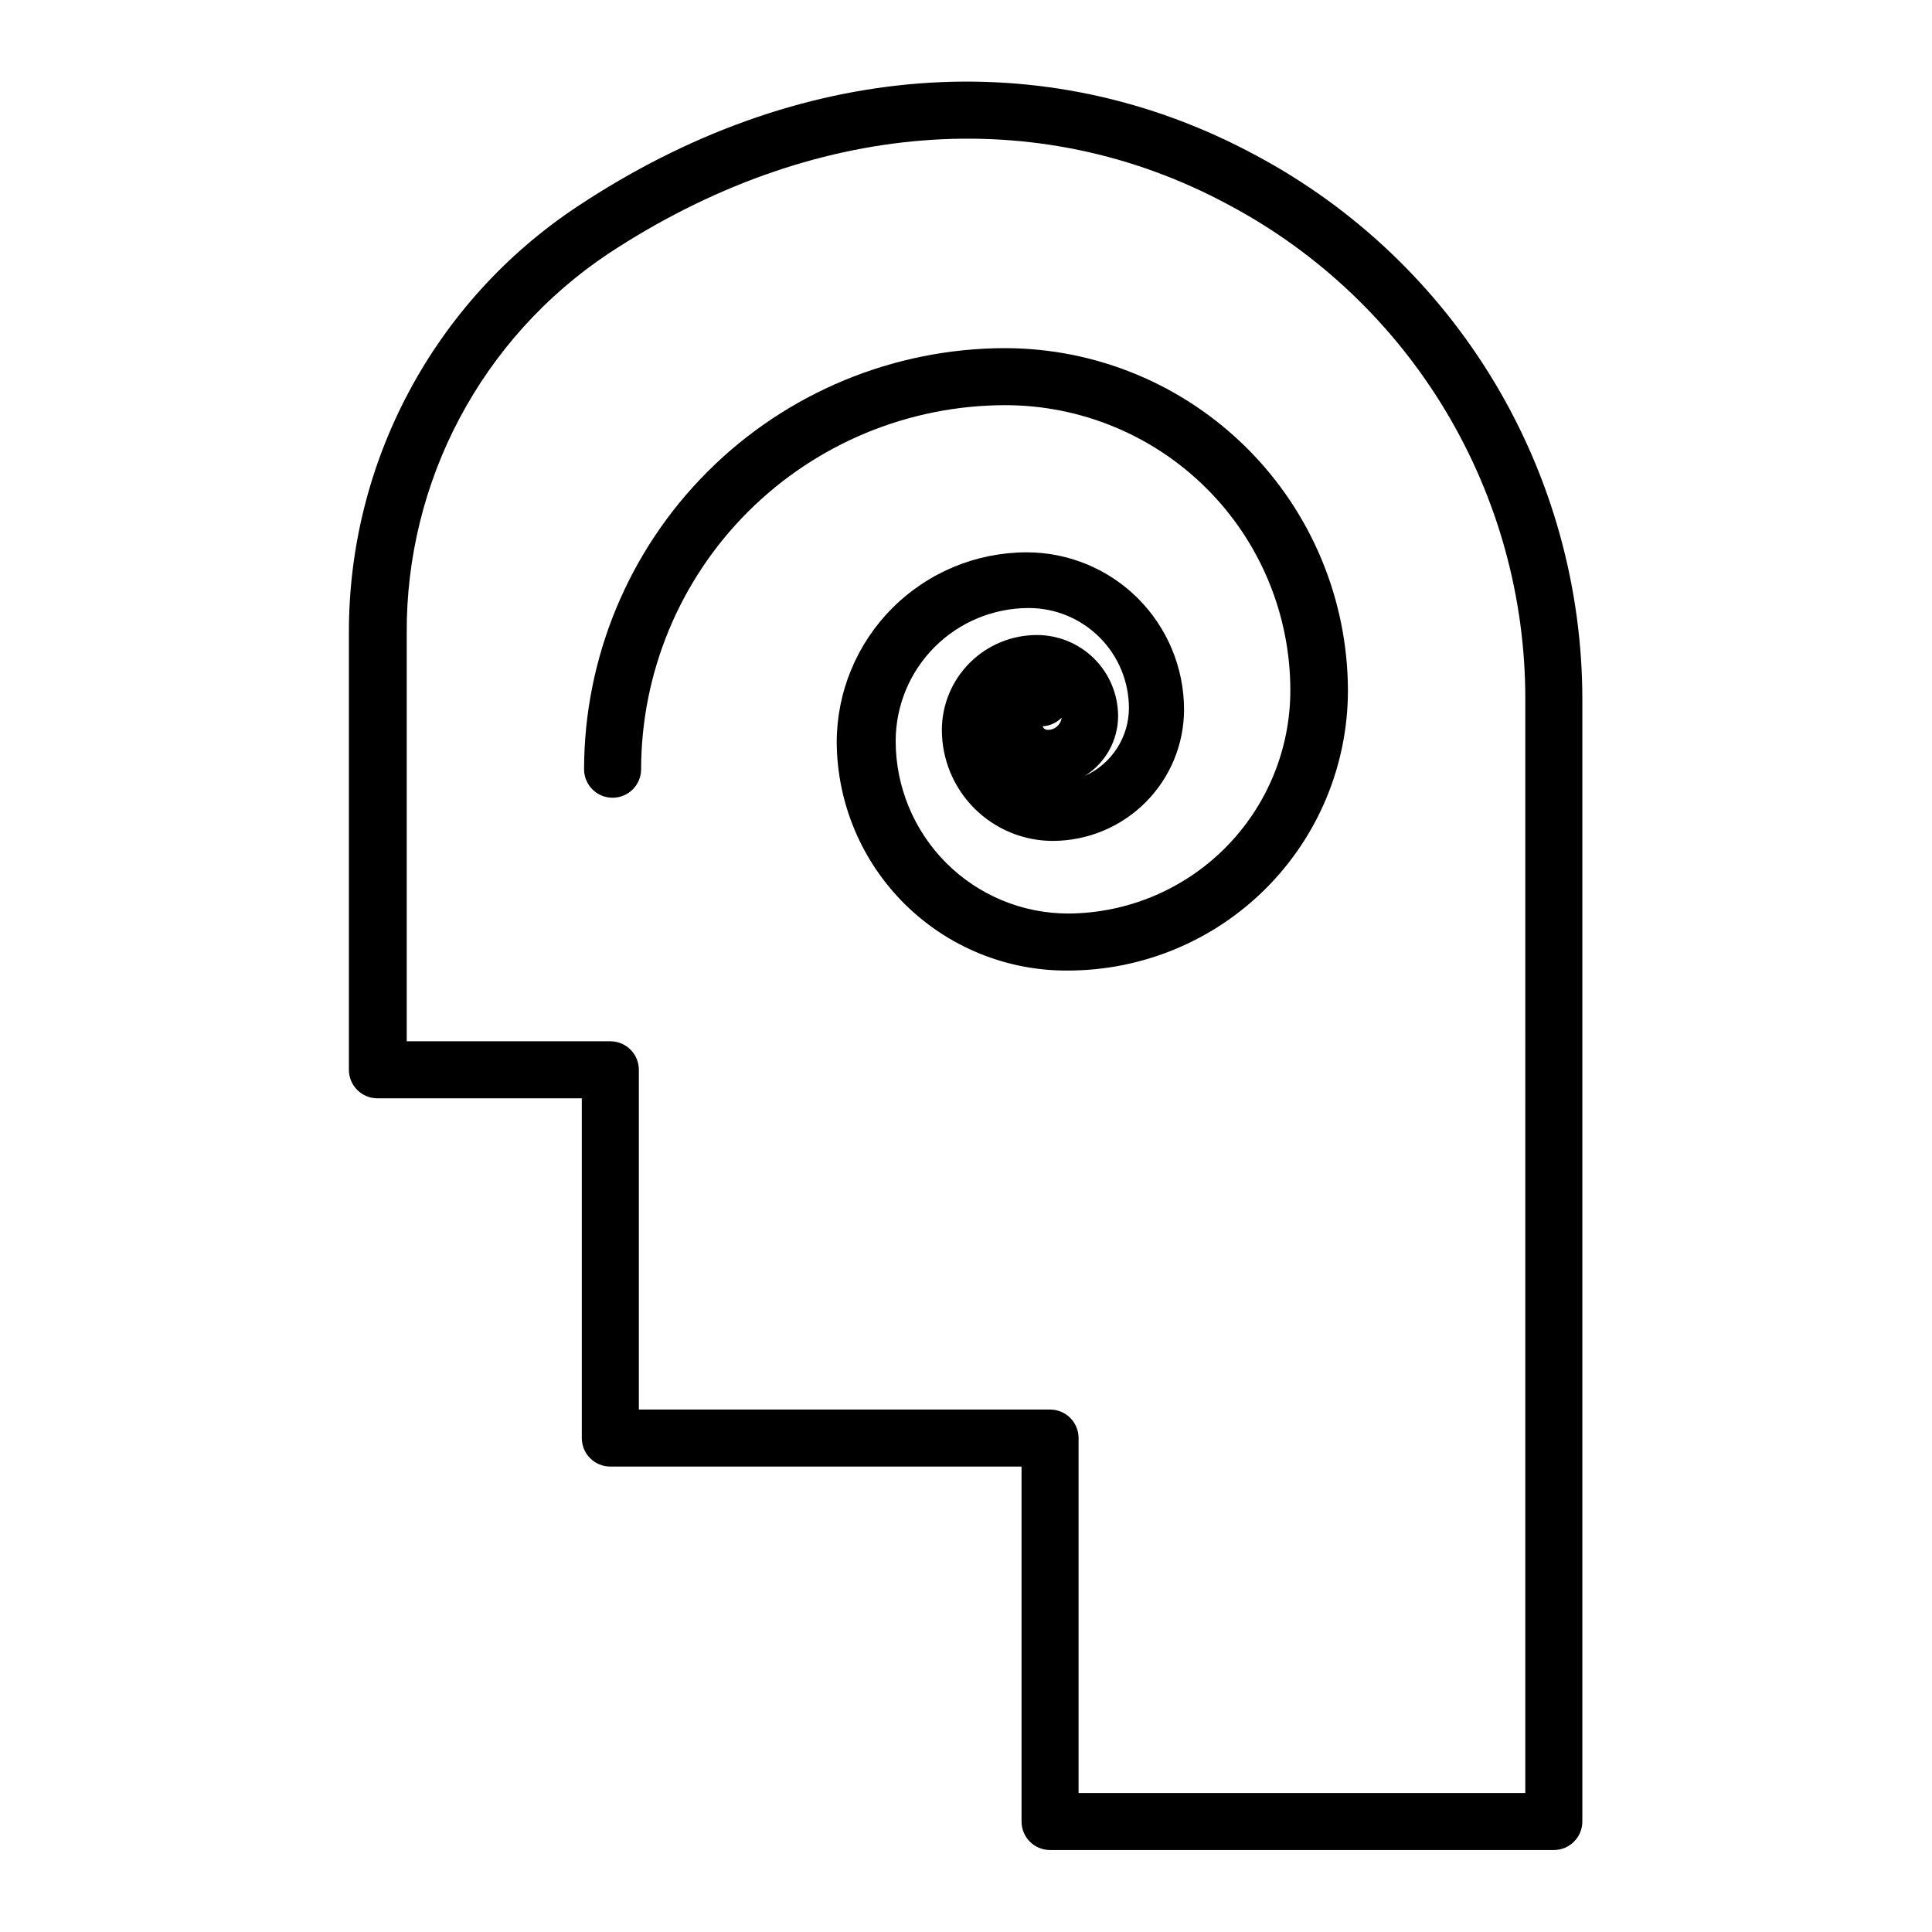 <?xml version="1.0" encoding="UTF-8"?>
<!-- Uploaded to: ICON Repo, www.svgrepo.com, Generator: ICON Repo Mixer Tools -->
<svg fill="#000000" width="800px" height="800px" version="1.1" viewBox="144 144 512 512" xmlns="http://www.w3.org/2000/svg">
 <g>
  <path d="m476.83 185.18c-55.922-30.23-121.52-25.191-179.91 13.602-37.906 25.145-60.629 67.668-60.457 113.16v115.57c0 4.172 3.383 7.555 7.559 7.555h54.16v90.031c0 4.176 3.383 7.559 7.555 7.559h108.98v94.059c0 4.176 3.383 7.559 7.555 7.559h133.51c4.172 0 7.555-3.383 7.555-7.559v-297.25c0.008-29.633-8.039-58.707-23.273-84.121s-37.09-46.211-63.23-60.168zm71.391 433.98h-118.39v-94.062c0-4.172-3.383-7.555-7.559-7.555h-108.97v-90.031c0-4.176-3.383-7.559-7.559-7.559h-53.957v-108.02c-0.262-40.453 19.844-78.324 53.504-100.76 53.605-35.266 113.51-40.305 164.39-12.848 23.77 12.66 43.645 31.559 57.48 54.664 13.84 23.105 21.121 49.543 21.062 76.477z"/>
  <path d="m410.38 236.26c-29.586 0.039-57.945 11.809-78.867 32.727-20.918 20.922-32.688 49.281-32.73 78.867 0 4.172 3.387 7.555 7.559 7.555 4.176 0 7.559-3.383 7.559-7.555 0.027-25.582 10.199-50.105 28.285-68.191 18.09-18.09 42.613-28.262 68.195-28.289 20.039 0 39.262 7.961 53.434 22.133 14.176 14.172 22.137 33.395 22.137 53.438 0 15.645-6.199 30.648-17.234 41.734-11.039 11.086-26.02 17.348-41.66 17.414-12.117-0.016-23.73-4.832-32.297-13.398-8.566-8.566-13.387-20.184-13.398-32.297 0-9.355 3.715-18.324 10.328-24.938 6.613-6.613 15.582-10.328 24.938-10.328 7.031 0 13.777 2.789 18.754 7.758 4.981 4.969 7.781 11.707 7.797 18.742-0.008 3.805-1.117 7.527-3.191 10.719-2.074 3.188-5.023 5.711-8.496 7.266 5.461-3.41 8.789-9.383 8.816-15.82 0-5.703-2.269-11.176-6.301-15.211-4.035-4.035-9.508-6.301-15.215-6.301-6.68 0-13.086 2.652-17.812 7.379-4.723 4.723-7.375 11.129-7.375 17.812 0.012 7.785 3.109 15.25 8.617 20.754 5.504 5.504 12.969 8.605 20.754 8.617 9.238-0.012 18.094-3.691 24.621-10.23 6.527-6.535 10.191-15.395 10.191-24.633-0.027-11.039-4.426-21.613-12.234-29.414-7.812-7.801-18.395-12.188-29.43-12.199-13.363 0-26.176 5.305-35.625 14.754-9.449 9.449-14.758 22.262-14.758 35.625 0.109 16.152 6.629 31.598 18.129 42.934 11.5 11.34 27.035 17.645 43.188 17.523 19.66-0.027 38.508-7.848 52.41-21.75 13.902-13.902 21.723-32.75 21.75-52.41-0.039-24.074-9.625-47.152-26.652-64.168-17.031-17.02-40.109-26.594-64.184-26.617zm11.285 101.16c-0.613 0.012-1.164-0.375-1.363-0.957 1.906-0.094 3.707-0.902 5.039-2.269-0.207 1.867-1.801 3.266-3.676 3.227z"/>
 </g>
</svg>